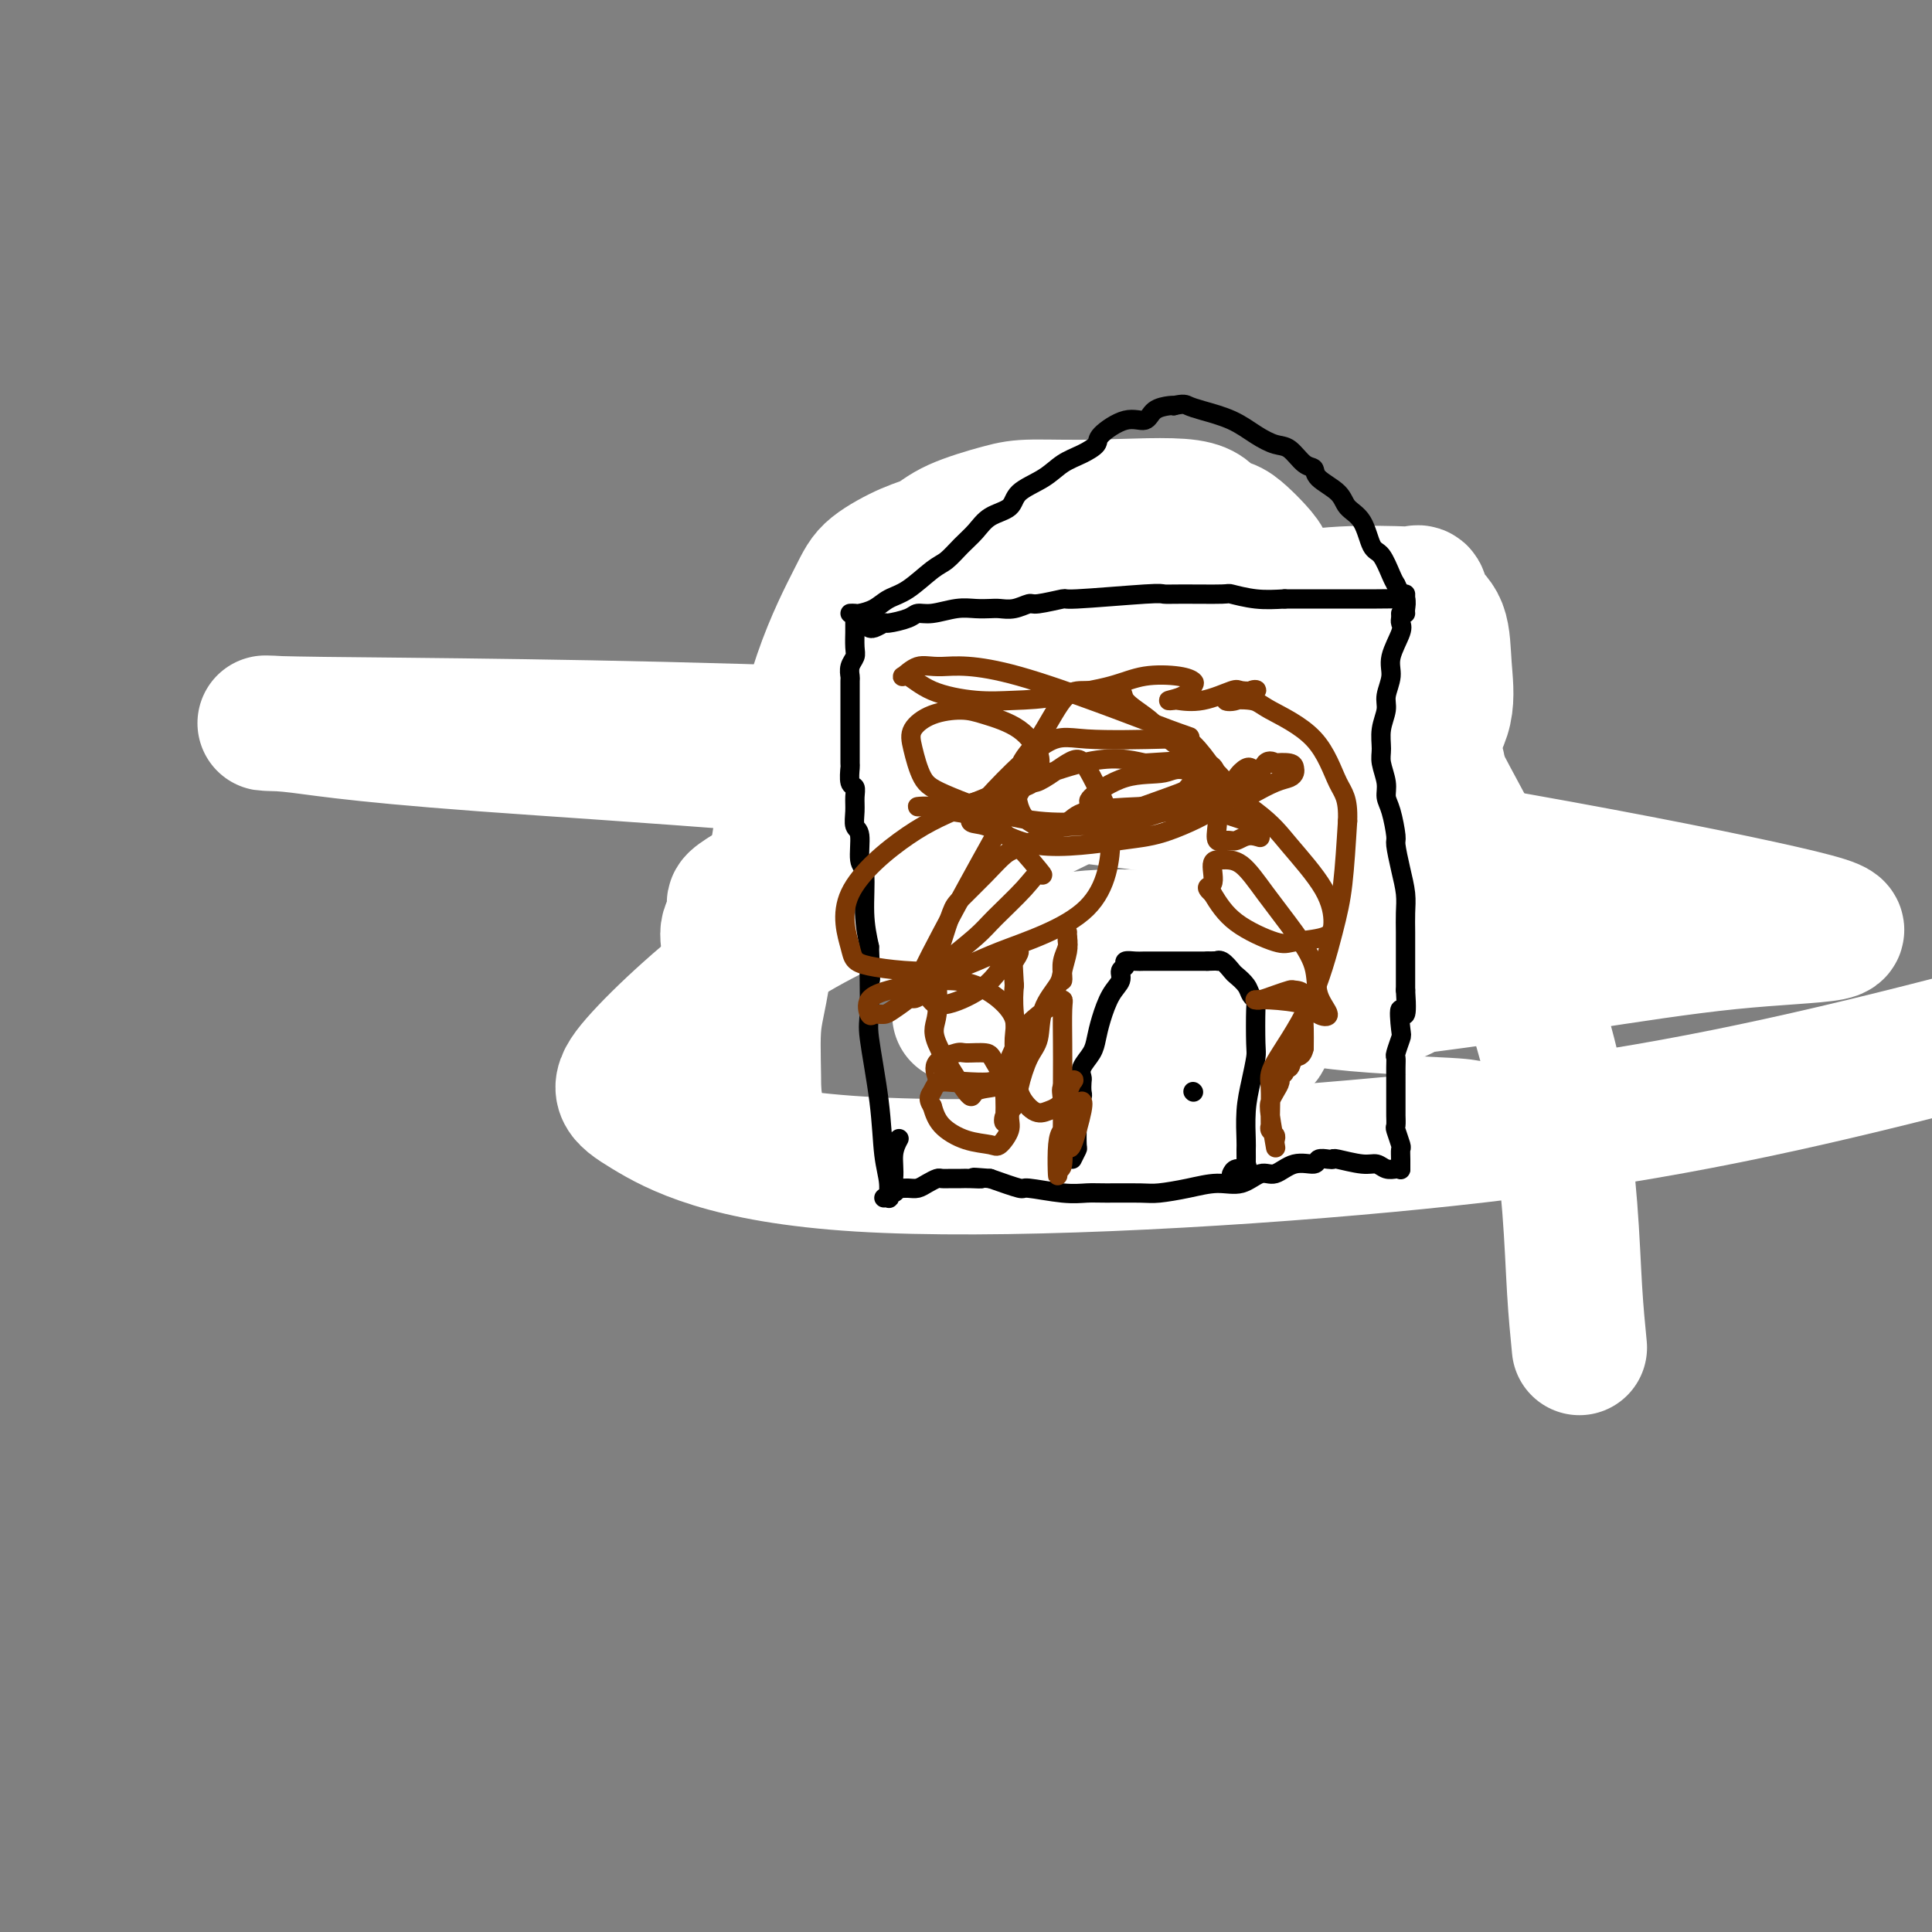<svg viewBox='0 0 400 400' version='1.1' xmlns='http://www.w3.org/2000/svg' xmlns:xlink='http://www.w3.org/1999/xlink'><rect x="0" y="0" width="400" height="400" fill="#808080" stroke="none"/><g fill='none' stroke='#000000' stroke-width='4' stroke-linecap='round' stroke-linejoin='round'><path d='M162,151c0.004,0.692 0.008,1.385 0,2c-0.008,0.615 -0.027,1.154 0,2c0.027,0.846 0.099,2.000 0,3c-0.099,1.000 -0.370,1.848 -1,3c-0.630,1.152 -1.619,2.610 -2,4c-0.381,1.390 -0.155,2.712 0,4c0.155,1.288 0.237,2.541 0,4c-0.237,1.459 -0.795,3.124 -1,4c-0.205,0.876 -0.059,0.965 0,1c0.059,0.035 0.029,0.018 0,0'/><path d='M159,181c0.000,0.319 0.000,0.637 0,1c-0.000,0.363 -0.000,0.769 0,1c0.000,0.231 0.000,0.285 0,1c-0.000,0.715 -0.000,2.089 0,3c0.000,0.911 0.000,1.357 0,2c-0.000,0.643 -0.000,1.481 0,2c0.000,0.519 0.000,0.718 0,1c-0.000,0.282 -0.001,0.645 0,1c0.001,0.355 0.004,0.700 0,1c-0.004,0.300 -0.015,0.556 0,1c0.015,0.444 0.057,1.078 0,2c-0.057,0.922 -0.211,2.133 0,3c0.211,0.867 0.789,1.392 1,2c0.211,0.608 0.057,1.301 0,2c-0.057,0.699 -0.015,1.404 0,2c0.015,0.596 0.004,1.084 0,2c-0.004,0.916 -0.001,2.262 0,3c0.001,0.738 0.001,0.869 0,1'/><path d='M160,212c0.167,5.337 0.083,3.181 0,3c-0.083,-0.181 -0.166,1.613 0,3c0.166,1.387 0.580,2.367 1,4c0.420,1.633 0.847,3.919 1,5c0.153,1.081 0.031,0.955 0,2c-0.031,1.045 0.030,3.259 0,5c-0.030,1.741 -0.152,3.010 0,4c0.152,0.990 0.577,1.702 1,3c0.423,1.298 0.845,3.183 1,4c0.155,0.817 0.042,0.566 0,1c-0.042,0.434 -0.012,1.553 0,2c0.012,0.447 0.006,0.224 0,0'/><path d='M162,153c-0.044,-0.015 -0.088,-0.030 0,0c0.088,0.030 0.307,0.107 1,0c0.693,-0.107 1.858,-0.396 3,-1c1.142,-0.604 2.259,-1.524 3,-2c0.741,-0.476 1.106,-0.509 2,-1c0.894,-0.491 2.317,-1.441 3,-2c0.683,-0.559 0.624,-0.726 1,-1c0.376,-0.274 1.185,-0.656 2,-1c0.815,-0.344 1.636,-0.650 2,-1c0.364,-0.350 0.272,-0.743 1,-1c0.728,-0.257 2.278,-0.378 3,-1c0.722,-0.622 0.618,-1.744 1,-2c0.382,-0.256 1.252,0.356 2,0c0.748,-0.356 1.374,-1.678 2,-3'/><path d='M188,137c4.716,-2.463 3.508,-0.621 4,-1c0.492,-0.379 2.686,-2.979 4,-4c1.314,-1.021 1.749,-0.464 3,-1c1.251,-0.536 3.318,-2.166 5,-3c1.682,-0.834 2.978,-0.871 4,-1c1.022,-0.129 1.769,-0.349 3,-1c1.231,-0.651 2.947,-1.731 4,-2c1.053,-0.269 1.443,0.274 3,0c1.557,-0.274 4.280,-1.365 6,-2c1.720,-0.635 2.438,-0.814 3,-1c0.562,-0.186 0.968,-0.378 2,-1c1.032,-0.622 2.691,-1.672 4,-2c1.309,-0.328 2.268,0.066 3,0c0.732,-0.066 1.235,-0.592 2,-1c0.765,-0.408 1.791,-0.698 3,-1c1.209,-0.302 2.601,-0.617 4,-1c1.399,-0.383 2.805,-0.836 4,-1c1.195,-0.164 2.180,-0.040 4,0c1.820,0.040 4.477,-0.003 6,0c1.523,0.003 1.913,0.052 3,0c1.087,-0.052 2.869,-0.206 4,0c1.131,0.206 1.609,0.773 2,1c0.391,0.227 0.696,0.113 1,0'/><path d='M269,115c3.107,0.570 0.874,1.493 0,2c-0.874,0.507 -0.388,0.596 0,1c0.388,0.404 0.680,1.121 1,2c0.320,0.879 0.670,1.918 1,3c0.330,1.082 0.641,2.206 1,4c0.359,1.794 0.768,4.257 1,6c0.232,1.743 0.288,2.768 1,4c0.712,1.232 2.081,2.673 3,5c0.919,2.327 1.389,5.540 2,7c0.611,1.460 1.364,1.168 2,2c0.636,0.832 1.154,2.788 2,5c0.846,2.212 2.019,4.682 3,6c0.981,1.318 1.771,1.485 3,3c1.229,1.515 2.896,4.376 4,6c1.104,1.624 1.644,2.009 2,3c0.356,0.991 0.529,2.588 1,4c0.471,1.412 1.240,2.640 2,4c0.760,1.360 1.510,2.851 2,4c0.490,1.149 0.720,1.954 1,3c0.280,1.046 0.611,2.332 1,3c0.389,0.668 0.835,0.718 1,1c0.165,0.282 0.047,0.795 0,1c-0.047,0.205 -0.024,0.103 0,0'/><path d='M306,197c-0.882,0.000 -1.763,0.000 -2,0c-0.237,-0.000 0.171,-0.000 0,0c-0.171,0.000 -0.920,0.000 -2,0c-1.080,-0.000 -2.492,-0.001 -4,0c-1.508,0.001 -3.112,0.003 -4,0c-0.888,-0.003 -1.059,-0.011 -3,0c-1.941,0.011 -5.651,0.040 -8,0c-2.349,-0.040 -3.335,-0.148 -6,-1c-2.665,-0.852 -7.008,-2.449 -10,-3c-2.992,-0.551 -4.632,-0.056 -7,0c-2.368,0.056 -5.463,-0.326 -8,-1c-2.537,-0.674 -4.515,-1.641 -6,-2c-1.485,-0.359 -2.476,-0.110 -4,0c-1.524,0.110 -3.582,0.082 -5,0c-1.418,-0.082 -2.196,-0.218 -4,0c-1.804,0.218 -4.635,0.790 -7,1c-2.365,0.210 -4.264,0.057 -6,0c-1.736,-0.057 -3.311,-0.018 -5,0c-1.689,0.018 -3.494,0.016 -5,0c-1.506,-0.016 -2.713,-0.046 -4,0c-1.287,0.046 -2.654,0.166 -5,0c-2.346,-0.166 -5.670,-0.619 -8,-1c-2.330,-0.381 -3.665,-0.691 -5,-1'/><path d='M188,189c-10.850,-0.172 -8.976,-0.103 -9,0c-0.024,0.103 -1.947,0.239 -4,0c-2.053,-0.239 -4.235,-0.852 -6,-1c-1.765,-0.148 -3.114,0.170 -4,0c-0.886,-0.170 -1.310,-0.829 -2,-1c-0.690,-0.171 -1.647,0.146 -2,0c-0.353,-0.146 -0.101,-0.756 0,-1c0.101,-0.244 0.050,-0.122 0,0'/></g>
<g fill='none' stroke='#FFFFFF' stroke-width='4' stroke-linecap='round' stroke-linejoin='round'><path d='M327,228c1.251,-0.355 2.502,-0.711 3,-1c0.498,-0.289 0.243,-0.512 1,-1c0.757,-0.488 2.527,-1.242 -2,-2c-4.527,-0.758 -15.350,-1.522 -20,-2c-4.650,-0.478 -3.127,-0.671 -9,-1c-5.873,-0.329 -19.142,-0.794 -27,-2c-7.858,-1.206 -10.304,-3.153 -12,-4c-1.696,-0.847 -2.641,-0.595 0,-2c2.641,-1.405 8.868,-4.469 14,-7c5.132,-2.531 9.167,-4.529 16,-6c6.833,-1.471 16.462,-2.414 22,-3c5.538,-0.586 6.983,-0.816 8,-1c1.017,-0.184 1.606,-0.322 -1,0c-2.606,0.322 -8.408,1.105 -13,2c-4.592,0.895 -7.975,1.902 -12,3c-4.025,1.098 -8.691,2.287 -11,3c-2.309,0.713 -2.262,0.951 -2,1c0.262,0.049 0.737,-0.092 2,0c1.263,0.092 3.314,0.416 5,0c1.686,-0.416 3.007,-1.573 4,-2c0.993,-0.427 1.658,-0.125 2,0c0.342,0.125 0.361,0.072 0,0c-0.361,-0.072 -1.103,-0.163 -1,0c0.103,0.163 1.052,0.582 2,1'/><path d='M296,204c2.692,0.004 3.422,0.013 4,0c0.578,-0.013 1.003,-0.048 1,0c-0.003,0.048 -0.434,0.178 -1,0c-0.566,-0.178 -1.268,-0.665 -3,-1c-1.732,-0.335 -4.496,-0.518 -6,-1c-1.504,-0.482 -1.750,-1.264 -2,-2c-0.250,-0.736 -0.504,-1.427 0,-2c0.504,-0.573 1.766,-1.029 4,-2c2.234,-0.971 5.440,-2.456 7,-3c1.560,-0.544 1.473,-0.145 2,0c0.527,0.145 1.667,0.036 2,0c0.333,-0.036 -0.141,0.001 0,0c0.141,-0.001 0.897,-0.040 1,0c0.103,0.040 -0.446,0.159 -1,0c-0.554,-0.159 -1.113,-0.596 -2,0c-0.887,0.596 -2.103,2.226 -3,3c-0.897,0.774 -1.475,0.694 -2,1c-0.525,0.306 -0.996,1.000 -1,2c-0.004,1.000 0.461,2.308 1,3c0.539,0.692 1.154,0.769 2,1c0.846,0.231 1.923,0.615 3,1'/><path d='M302,204c0.693,0.817 -0.575,0.360 -1,0c-0.425,-0.360 -0.008,-0.622 0,-1c0.008,-0.378 -0.394,-0.871 0,-1c0.394,-0.129 1.583,0.106 2,0c0.417,-0.106 0.062,-0.553 0,-1c-0.062,-0.447 0.169,-0.893 0,-1c-0.169,-0.107 -0.740,0.125 -1,0c-0.260,-0.125 -0.210,-0.608 0,-1c0.210,-0.392 0.581,-0.695 1,-1c0.419,-0.305 0.886,-0.613 1,-1c0.114,-0.387 -0.123,-0.855 0,-1c0.123,-0.145 0.608,0.031 1,0c0.392,-0.031 0.690,-0.270 1,0c0.310,0.270 0.632,1.048 1,1c0.368,-0.048 0.782,-0.922 1,0c0.218,0.922 0.241,3.639 0,5c-0.241,1.361 -0.745,1.365 0,4c0.745,2.635 2.739,7.902 4,13c1.261,5.098 1.789,10.028 2,12c0.211,1.972 0.106,0.986 0,0'/></g>
<g fill='none' stroke='#FFFFFF' stroke-width='28' stroke-linecap='round' stroke-linejoin='round'><path d='M327,279c-0.359,-3.645 -0.717,-7.289 -1,-12c-0.283,-4.711 -0.490,-10.487 -1,-17c-0.510,-6.513 -1.324,-13.761 -2,-19c-0.676,-5.239 -1.215,-8.467 -3,-15c-1.785,-6.533 -4.816,-16.369 -7,-23c-2.184,-6.631 -3.520,-10.055 -6,-15c-2.480,-4.945 -6.102,-11.409 -9,-17c-2.898,-5.591 -5.072,-10.308 -7,-13c-1.928,-2.692 -3.611,-3.359 -6,-4c-2.389,-0.641 -5.483,-1.257 -8,-2c-2.517,-0.743 -4.455,-1.613 -9,0c-4.545,1.613 -11.695,5.707 -26,13c-14.305,7.293 -35.765,17.783 -51,25c-15.235,7.217 -24.243,11.160 -34,18c-9.757,6.840 -20.261,16.576 -25,22c-4.739,5.424 -3.712,6.536 2,10c5.712,3.464 16.108,9.279 44,11c27.892,1.721 73.279,-0.652 109,-4c35.721,-3.348 61.778,-7.671 93,-15c31.222,-7.329 67.611,-17.665 104,-28'/><path d='M286,158c10.097,0.624 20.195,1.248 0,0c-20.195,-1.248 -70.682,-4.368 -116,-6c-45.318,-1.632 -85.468,-1.777 -103,-2c-17.532,-0.223 -12.447,-0.524 -7,0c5.447,0.524 11.257,1.872 40,4c28.743,2.128 80.419,5.037 135,12c54.581,6.963 112.065,17.981 134,23c21.935,5.019 8.319,4.039 -11,6c-19.319,1.961 -44.341,6.863 -72,10c-27.659,3.137 -57.955,4.510 -73,5c-15.045,0.490 -14.840,0.099 -14,0c0.840,-0.099 2.316,0.094 6,0c3.684,-0.094 9.577,-0.476 20,0c10.423,0.476 25.376,1.811 32,3c6.624,1.189 4.918,2.231 3,3c-1.918,0.769 -4.048,1.263 -12,3c-7.952,1.737 -21.724,4.715 -28,6c-6.276,1.285 -5.055,0.875 -5,1c0.055,0.125 -1.057,0.785 3,-1c4.057,-1.785 13.283,-6.015 19,-9c5.717,-2.985 7.924,-4.725 11,-7c3.076,-2.275 7.020,-5.084 9,-8c1.980,-2.916 1.995,-5.939 2,-8c0.005,-2.061 0.002,-3.160 0,-4c-0.002,-0.840 -0.001,-1.420 0,-2'/><path d='M259,187c-0.336,-2.213 -2.176,-0.747 -3,0c-0.824,0.747 -0.633,0.774 -1,2c-0.367,1.226 -1.294,3.650 -2,5c-0.706,1.350 -1.191,1.627 -2,2c-0.809,0.373 -1.941,0.844 -3,1c-1.059,0.156 -2.047,-0.001 -2,0c0.047,0.001 1.127,0.161 3,1c1.873,0.839 4.539,2.358 11,4c6.461,1.642 16.718,3.407 21,4c4.282,0.593 2.591,0.013 3,0c0.409,-0.013 2.919,0.542 5,0c2.081,-0.542 3.733,-2.181 1,-4c-2.733,-1.819 -9.850,-3.818 -15,-5c-5.150,-1.182 -8.332,-1.546 -16,-2c-7.668,-0.454 -19.823,-0.998 -27,-1c-7.177,-0.002 -9.378,0.536 -12,1c-2.622,0.464 -5.666,0.853 -7,1c-1.334,0.147 -0.958,0.054 -1,0c-0.042,-0.054 -0.502,-0.067 -1,0c-0.498,0.067 -1.034,0.214 -2,0c-0.966,-0.214 -2.361,-0.789 -3,-1c-0.639,-0.211 -0.522,-0.056 -1,0c-0.478,0.056 -1.552,0.015 -2,0c-0.448,-0.015 -0.271,-0.004 -1,0c-0.729,0.004 -2.365,0.002 -4,0'/><path d='M198,195c-10.037,-0.021 -4.629,-0.075 -4,-1c0.629,-0.925 -3.522,-2.723 -7,-4c-3.478,-1.277 -6.284,-2.034 -8,-3c-1.716,-0.966 -2.344,-2.142 -3,-3c-0.656,-0.858 -1.341,-1.400 -2,-2c-0.659,-0.600 -1.290,-1.259 -2,-2c-0.710,-0.741 -1.497,-1.563 -2,-2c-0.503,-0.437 -0.723,-0.488 -1,-1c-0.277,-0.512 -0.611,-1.486 -1,-2c-0.389,-0.514 -0.834,-0.570 -1,0c-0.166,0.570 -0.055,1.766 -3,4c-2.945,2.234 -8.946,5.507 -11,7c-2.054,1.493 -0.160,1.206 0,2c0.160,0.794 -1.415,2.670 -2,4c-0.585,1.330 -0.179,2.115 0,5c0.179,2.885 0.132,7.869 0,11c-0.132,3.131 -0.350,4.410 0,7c0.350,2.590 1.268,6.492 2,10c0.732,3.508 1.279,6.621 2,8c0.721,1.379 1.617,1.025 2,1c0.383,-0.025 0.252,0.279 0,-1c-0.252,-1.279 -0.626,-4.139 -1,-7'/><path d='M156,226c0.074,-3.645 -0.241,-9.258 0,-13c0.241,-3.742 1.037,-5.613 2,-12c0.963,-6.387 2.092,-17.288 3,-24c0.908,-6.712 1.596,-9.234 3,-15c1.404,-5.766 3.523,-14.776 6,-22c2.477,-7.224 5.312,-12.662 7,-16c1.688,-3.338 2.229,-4.575 4,-6c1.771,-1.425 4.771,-3.037 7,-4c2.229,-0.963 3.687,-1.276 5,-2c1.313,-0.724 2.481,-1.857 5,-3c2.519,-1.143 6.389,-2.296 9,-3c2.611,-0.704 3.962,-0.961 7,-1c3.038,-0.039 7.761,0.138 14,0c6.239,-0.138 13.992,-0.592 18,0c4.008,0.592 4.270,2.232 5,3c0.730,0.768 1.929,0.666 3,1c1.071,0.334 2.013,1.104 3,2c0.987,0.896 2.017,1.917 3,3c0.983,1.083 1.919,2.227 2,3c0.081,0.773 -0.694,1.174 -2,2c-1.306,0.826 -3.144,2.077 -7,3c-3.856,0.923 -9.730,1.518 -14,2c-4.270,0.482 -6.934,0.852 -11,1c-4.066,0.148 -9.533,0.074 -15,0'/><path d='M213,125c-8.514,0.675 -9.798,0.862 -11,1c-1.202,0.138 -2.322,0.227 -3,1c-0.678,0.773 -0.913,2.230 -1,3c-0.087,0.770 -0.026,0.852 -1,1c-0.974,0.148 -2.985,0.362 -5,1c-2.015,0.638 -4.035,1.699 -6,2c-1.965,0.301 -3.875,-0.160 -5,0c-1.125,0.160 -1.466,0.940 -2,2c-0.534,1.060 -1.260,2.400 -1,3c0.260,0.600 1.505,0.461 2,1c0.495,0.539 0.239,1.754 1,2c0.761,0.246 2.540,-0.479 3,0c0.460,0.479 -0.398,2.163 9,0c9.398,-2.163 29.052,-8.173 38,-11c8.948,-2.827 7.192,-2.470 11,-3c3.808,-0.530 13.182,-1.948 20,-3c6.818,-1.052 11.082,-1.737 16,-2c4.918,-0.263 10.491,-0.104 13,0c2.509,0.104 1.953,0.152 2,0c0.047,-0.152 0.695,-0.504 1,0c0.305,0.504 0.267,1.864 1,3c0.733,1.136 2.238,2.047 3,4c0.762,1.953 0.782,4.949 1,8c0.218,3.051 0.634,6.157 0,9c-0.634,2.843 -2.317,5.421 -4,8'/><path d='M295,155c-1.601,5.041 -3.604,9.145 -5,12c-1.396,2.855 -2.183,4.461 -3,9c-0.817,4.539 -1.662,12.011 -2,15c-0.338,2.989 -0.169,1.494 0,0'/></g>
<g fill='none' stroke='#000000' stroke-width='4' stroke-linecap='round' stroke-linejoin='round'><path d='M177,128c0.001,0.175 0.001,0.351 0,1c-0.001,0.649 -0.004,1.773 0,2c0.004,0.227 0.015,-0.443 0,0c-0.015,0.443 -0.057,2.000 0,3c0.057,1.000 0.211,1.442 0,2c-0.211,0.558 -0.789,1.232 -1,2c-0.211,0.768 -0.057,1.630 0,2c0.057,0.370 0.015,0.249 0,1c-0.015,0.751 -0.004,2.373 0,3c0.004,0.627 0.001,0.260 0,1c-0.001,0.740 0.000,2.588 0,4c-0.000,1.412 -0.001,2.389 0,3c0.001,0.611 0.004,0.856 0,2c-0.004,1.144 -0.015,3.187 0,4c0.015,0.813 0.057,0.394 0,1c-0.057,0.606 -0.212,2.236 0,3c0.212,0.764 0.793,0.663 1,1c0.207,0.337 0.040,1.113 0,2c-0.040,0.887 0.046,1.885 0,3c-0.046,1.115 -0.223,2.348 0,3c0.223,0.652 0.847,0.725 1,2c0.153,1.275 -0.165,3.754 0,5c0.165,1.246 0.814,1.258 1,3c0.186,1.742 -0.090,5.212 0,8c0.090,2.788 0.545,4.894 1,7'/><path d='M180,196c0.456,11.219 0.097,5.266 0,5c-0.097,-0.266 0.069,5.155 0,8c-0.069,2.845 -0.373,3.112 0,6c0.373,2.888 1.425,8.395 2,13c0.575,4.605 0.675,8.308 1,11c0.325,2.692 0.875,4.374 1,6c0.125,1.626 -0.177,3.195 0,3c0.177,-0.195 0.831,-2.155 1,-4c0.169,-1.845 -0.147,-3.574 0,-5c0.147,-1.426 0.756,-2.550 1,-3c0.244,-0.450 0.122,-0.225 0,0'/><path d='M180,130c-0.053,-0.032 -0.106,-0.064 0,0c0.106,0.064 0.370,0.223 1,0c0.630,-0.223 1.626,-0.829 2,-1c0.374,-0.171 0.126,0.094 1,0c0.874,-0.094 2.870,-0.547 4,-1c1.130,-0.453 1.395,-0.906 2,-1c0.605,-0.094 1.551,0.171 3,0c1.449,-0.171 3.402,-0.777 5,-1c1.598,-0.223 2.842,-0.064 4,0c1.158,0.064 2.232,0.032 3,0c0.768,-0.032 1.230,-0.065 2,0c0.770,0.065 1.847,0.229 3,0c1.153,-0.229 2.383,-0.850 3,-1c0.617,-0.150 0.622,0.170 2,0c1.378,-0.170 4.128,-0.830 5,-1c0.872,-0.170 -0.133,0.151 3,0c3.133,-0.151 10.405,-0.773 14,-1c3.595,-0.227 3.513,-0.057 4,0c0.487,0.057 1.542,0.001 4,0c2.458,-0.001 6.319,0.051 8,0c1.681,-0.051 1.183,-0.206 2,0c0.817,0.206 2.948,0.773 5,1c2.052,0.227 4.026,0.113 6,0'/><path d='M266,124c7.476,-0.000 3.166,-0.000 3,0c-0.166,0.000 3.812,0.001 6,0c2.188,-0.001 2.586,-0.004 4,0c1.414,0.004 3.843,0.015 6,0c2.157,-0.015 4.042,-0.056 5,0c0.958,0.056 0.989,0.207 1,0c0.011,-0.207 0.003,-0.774 0,-1c-0.003,-0.226 -0.002,-0.113 0,0'/><path d='M290,127c0.017,0.336 0.034,0.672 0,1c-0.034,0.328 -0.118,0.647 0,1c0.118,0.353 0.439,0.740 0,2c-0.439,1.260 -1.638,3.393 -2,5c-0.362,1.607 0.114,2.689 0,4c-0.114,1.311 -0.816,2.853 -1,4c-0.184,1.147 0.151,1.899 0,3c-0.151,1.101 -0.787,2.549 -1,4c-0.213,1.451 -0.002,2.903 0,4c0.002,1.097 -0.206,1.839 0,3c0.206,1.161 0.825,2.742 1,4c0.175,1.258 -0.094,2.194 0,3c0.094,0.806 0.551,1.482 1,3c0.449,1.518 0.891,3.879 1,5c0.109,1.121 -0.114,1.002 0,2c0.114,0.998 0.567,3.113 1,5c0.433,1.887 0.848,3.547 1,5c0.152,1.453 0.041,2.699 0,4c-0.041,1.301 -0.011,2.658 0,4c0.011,1.342 0.003,2.669 0,4c-0.003,1.331 -0.001,2.666 0,4c0.001,1.334 0.000,2.667 0,4'/><path d='M291,205c0.551,7.954 -0.570,4.340 -1,4c-0.430,-0.340 -0.168,2.593 0,4c0.168,1.407 0.241,1.289 0,2c-0.241,0.711 -0.797,2.252 -1,3c-0.203,0.748 -0.054,0.701 0,1c0.054,0.299 0.015,0.942 0,2c-0.015,1.058 -0.004,2.530 0,3c0.004,0.470 0.001,-0.063 0,0c-0.001,0.063 -0.001,0.722 0,2c0.001,1.278 0.004,3.176 0,4c-0.004,0.824 -0.015,0.573 0,1c0.015,0.427 0.057,1.531 0,2c-0.057,0.469 -0.211,0.301 0,1c0.211,0.699 0.789,2.265 1,3c0.211,0.735 0.057,0.640 0,1c-0.057,0.360 -0.015,1.174 0,2c0.015,0.826 0.004,1.665 0,2c-0.004,0.335 -0.002,0.168 0,0'/><path d='M290,242c-0.243,-0.033 -0.486,-0.065 -1,0c-0.514,0.065 -1.300,0.228 -2,0c-0.700,-0.228 -1.314,-0.845 -2,-1c-0.686,-0.155 -1.445,0.154 -3,0c-1.555,-0.154 -3.906,-0.769 -5,-1c-1.094,-0.231 -0.932,-0.078 -1,0c-0.068,0.078 -0.367,0.082 -1,0c-0.633,-0.082 -1.600,-0.248 -2,0c-0.400,0.248 -0.234,0.911 -1,1c-0.766,0.089 -2.464,-0.397 -4,0c-1.536,0.397 -2.908,1.678 -4,2c-1.092,0.322 -1.903,-0.316 -3,0c-1.097,0.316 -2.481,1.587 -4,2c-1.519,0.413 -3.173,-0.033 -5,0c-1.827,0.033 -3.829,0.544 -6,1c-2.171,0.456 -4.513,0.855 -6,1c-1.487,0.145 -2.119,0.035 -4,0c-1.881,-0.035 -5.011,0.006 -7,0c-1.989,-0.006 -2.837,-0.060 -4,0c-1.163,0.060 -2.642,0.232 -5,0c-2.358,-0.232 -5.596,-0.870 -7,-1c-1.404,-0.130 -0.972,0.249 -2,0c-1.028,-0.249 -3.514,-1.124 -6,-2'/><path d='M205,244c-5.772,-0.464 -2.702,-0.124 -2,0c0.702,0.124 -0.963,0.033 -2,0c-1.037,-0.033 -1.447,-0.006 -2,0c-0.553,0.006 -1.251,-0.009 -2,0c-0.749,0.009 -1.551,0.041 -2,0c-0.449,-0.041 -0.545,-0.154 -1,0c-0.455,0.154 -1.270,0.576 -2,1c-0.730,0.424 -1.375,0.850 -2,1c-0.625,0.150 -1.229,0.025 -2,0c-0.771,-0.025 -1.709,0.050 -2,0c-0.291,-0.050 0.067,-0.224 0,0c-0.067,0.224 -0.557,0.844 -1,1c-0.443,0.156 -0.837,-0.154 -1,0c-0.163,0.154 -0.095,0.773 0,1c0.095,0.227 0.218,0.061 0,0c-0.218,-0.061 -0.777,-0.017 -1,0c-0.223,0.017 -0.112,0.009 0,0'/><path d='M176,127c0.382,-0.016 0.764,-0.033 1,0c0.236,0.033 0.325,0.114 1,0c0.675,-0.114 1.937,-0.424 3,-1c1.063,-0.576 1.926,-1.417 3,-2c1.074,-0.583 2.360,-0.907 4,-2c1.640,-1.093 3.634,-2.954 5,-4c1.366,-1.046 2.103,-1.276 3,-2c0.897,-0.724 1.953,-1.940 3,-3c1.047,-1.060 2.086,-1.963 3,-3c0.914,-1.037 1.703,-2.207 3,-3c1.297,-0.793 3.102,-1.209 4,-2c0.898,-0.791 0.889,-1.955 2,-3c1.111,-1.045 3.341,-1.969 5,-3c1.659,-1.031 2.747,-2.169 4,-3c1.253,-0.831 2.671,-1.356 4,-2c1.329,-0.644 2.567,-1.409 3,-2c0.433,-0.591 0.060,-1.010 1,-2c0.940,-0.990 3.194,-2.553 5,-3c1.806,-0.447 3.165,0.220 4,0c0.835,-0.220 1.148,-1.329 2,-2c0.852,-0.671 2.243,-0.906 3,-1c0.757,-0.094 0.878,-0.047 1,0'/><path d='M243,84c2.124,-0.503 2.435,-0.261 3,0c0.565,0.261 1.386,0.540 3,1c1.614,0.460 4.021,1.101 6,2c1.979,0.899 3.529,2.058 5,3c1.471,0.942 2.864,1.669 4,2c1.136,0.331 2.017,0.265 3,1c0.983,0.735 2.068,2.269 3,3c0.932,0.731 1.709,0.658 2,1c0.291,0.342 0.094,1.101 1,2c0.906,0.899 2.914,1.940 4,3c1.086,1.060 1.250,2.140 2,3c0.750,0.860 2.085,1.501 3,3c0.915,1.499 1.410,3.855 2,5c0.590,1.145 1.274,1.077 2,2c0.726,0.923 1.493,2.835 2,4c0.507,1.165 0.753,1.582 1,2'/><path d='M289,121c1.249,2.432 0.870,2.011 1,2c0.130,-0.011 0.767,0.389 1,1c0.233,0.611 0.063,1.432 0,2c-0.063,0.568 -0.017,0.884 0,1c0.017,0.116 0.005,0.033 0,0c-0.005,-0.033 -0.002,-0.017 0,0'/><path d='M222,240c0.422,-0.833 0.844,-1.666 1,-2c0.156,-0.334 0.046,-0.170 0,-1c-0.046,-0.830 -0.026,-2.655 0,-4c0.026,-1.345 0.059,-2.210 0,-3c-0.059,-0.790 -0.212,-1.507 0,-2c0.212,-0.493 0.787,-0.764 1,-1c0.213,-0.236 0.064,-0.436 0,-1c-0.064,-0.564 -0.042,-1.490 0,-2c0.042,-0.510 0.105,-0.602 0,-1c-0.105,-0.398 -0.376,-1.100 0,-2c0.376,-0.900 1.401,-1.998 2,-3c0.599,-1.002 0.772,-1.907 1,-3c0.228,-1.093 0.510,-2.372 1,-4c0.490,-1.628 1.187,-3.603 2,-5c0.813,-1.397 1.741,-2.217 2,-3c0.259,-0.783 -0.150,-1.530 0,-2c0.150,-0.470 0.860,-0.662 1,-1c0.140,-0.338 -0.291,-0.823 0,-1c0.291,-0.177 1.302,-0.048 2,0c0.698,0.048 1.082,0.013 2,0c0.918,-0.013 2.370,-0.003 3,0c0.630,0.003 0.437,0.001 1,0c0.563,-0.001 1.882,-0.000 3,0c1.118,0.000 2.034,0.000 3,0c0.966,-0.000 1.983,-0.000 3,0'/><path d='M250,199c3.052,-0.125 2.184,0.063 2,0c-0.184,-0.063 0.318,-0.378 1,0c0.682,0.378 1.546,1.450 2,2c0.454,0.550 0.500,0.579 1,1c0.500,0.421 1.454,1.233 2,2c0.546,0.767 0.683,1.487 1,2c0.317,0.513 0.814,0.817 1,1c0.186,0.183 0.060,0.244 0,2c-0.060,1.756 -0.055,5.206 0,7c0.055,1.794 0.158,1.931 0,3c-0.158,1.069 -0.578,3.068 -1,5c-0.422,1.932 -0.846,3.795 -1,6c-0.154,2.205 -0.040,4.753 0,6c0.040,1.247 0.004,1.195 0,2c-0.004,0.805 0.023,2.468 0,3c-0.023,0.532 -0.097,-0.067 0,0c0.097,0.067 0.366,0.802 0,1c-0.366,0.198 -1.368,-0.139 -2,0c-0.632,0.139 -0.895,0.754 -1,1c-0.105,0.246 -0.053,0.123 0,0'/><path d='M247,226c0.000,0.000 0.100,0.100 0.1,0.1'/></g>
<g fill='none' stroke='#7C3805' stroke-width='4' stroke-linecap='round' stroke-linejoin='round'><path d='M220,203c0.030,-0.160 0.061,-0.320 0,-1c-0.061,-0.680 -0.212,-1.881 0,-3c0.212,-1.119 0.789,-2.156 1,-3c0.211,-0.844 0.057,-1.497 0,-2c-0.057,-0.503 -0.016,-0.858 0,-1c0.016,-0.142 0.008,-0.071 0,0'/><path d='M221,194c-0.028,0.301 -0.057,0.602 0,1c0.057,0.398 0.199,0.893 0,2c-0.199,1.107 -0.738,2.825 -1,4c-0.262,1.175 -0.245,1.808 -1,3c-0.755,1.192 -2.281,2.942 -3,5c-0.719,2.058 -0.631,4.423 -1,6c-0.369,1.577 -1.195,2.365 -2,4c-0.805,1.635 -1.588,4.117 -2,6c-0.412,1.883 -0.453,3.169 -1,4c-0.547,0.831 -1.602,1.209 -2,2c-0.398,0.791 -0.141,1.997 0,1c0.141,-0.997 0.166,-4.197 0,-6c-0.166,-1.803 -0.524,-2.211 0,-4c0.524,-1.789 1.930,-4.961 3,-7c1.070,-2.039 1.803,-2.945 3,-4c1.197,-1.055 2.857,-2.259 4,-3c1.143,-0.741 1.770,-1.019 2,-1c0.230,0.019 0.062,0.334 0,2c-0.062,1.666 -0.019,4.681 0,7c0.019,2.319 0.016,3.941 0,7c-0.016,3.059 -0.043,7.554 0,11c0.043,3.446 0.155,5.842 0,7c-0.155,1.158 -0.578,1.079 -1,1'/><path d='M219,242c0.061,4.309 -0.285,-1.917 0,-5c0.285,-3.083 1.203,-3.022 2,-4c0.797,-0.978 1.475,-2.996 2,-4c0.525,-1.004 0.898,-0.995 1,-1c0.102,-0.005 -0.067,-0.024 0,0c0.067,0.024 0.372,0.091 0,2c-0.372,1.909 -1.420,5.658 -2,7c-0.580,1.342 -0.693,0.276 -1,0c-0.307,-0.276 -0.807,0.239 -1,0c-0.193,-0.239 -0.079,-1.230 0,-3c0.079,-1.770 0.121,-4.317 0,-6c-0.121,-1.683 -0.406,-2.500 0,-3c0.406,-0.500 1.502,-0.681 2,-1c0.498,-0.319 0.399,-0.776 0,0c-0.399,0.776 -1.097,2.786 -2,4c-0.903,1.214 -2.011,1.631 -3,2c-0.989,0.369 -1.859,0.690 -3,0c-1.141,-0.690 -2.553,-2.391 -3,-4c-0.447,-1.609 0.072,-3.125 0,-6c-0.072,-2.875 -0.735,-7.107 -1,-10c-0.265,-2.893 -0.133,-4.446 0,-6'/><path d='M210,204c-0.239,-4.412 -0.335,-4.442 0,-5c0.335,-0.558 1.102,-1.645 1,-2c-0.102,-0.355 -1.074,0.023 -2,1c-0.926,0.977 -1.808,2.554 -3,4c-1.192,1.446 -2.695,2.759 -5,4c-2.305,1.241 -5.412,2.408 -7,2c-1.588,-0.408 -1.656,-2.390 -3,-2c-1.344,0.390 -3.964,3.152 0,-5c3.964,-8.152 14.512,-27.220 19,-35c4.488,-7.780 2.916,-4.274 4,-4c1.084,0.274 4.823,-2.684 7,-4c2.177,-1.316 2.790,-0.989 4,1c1.210,1.989 3.016,5.641 4,8c0.984,2.359 1.146,3.425 1,7c-0.146,3.575 -0.601,9.659 -5,14c-4.399,4.341 -12.744,6.940 -18,9c-5.256,2.060 -7.425,3.581 -12,4c-4.575,0.419 -11.558,-0.263 -15,-1c-3.442,-0.737 -3.345,-1.530 -4,-4c-0.655,-2.470 -2.062,-6.618 0,-11c2.062,-4.382 7.594,-8.999 12,-12c4.406,-3.001 7.686,-4.385 14,-7c6.314,-2.615 15.661,-6.461 22,-8c6.339,-1.539 9.669,-0.769 13,0'/><path d='M237,158c4.871,-0.259 10.547,-0.905 13,0c2.453,0.905 1.682,3.361 2,5c0.318,1.639 1.724,2.462 0,4c-1.724,1.538 -6.579,3.790 -10,5c-3.421,1.210 -5.410,1.377 -10,2c-4.590,0.623 -11.782,1.701 -17,1c-5.218,-0.701 -8.461,-3.183 -11,-4c-2.539,-0.817 -4.375,0.029 -2,-3c2.375,-3.029 8.962,-9.934 13,-13c4.038,-3.066 5.528,-2.294 10,-2c4.472,0.294 11.927,0.110 16,0c4.073,-0.110 4.766,-0.145 6,1c1.234,1.145 3.009,3.472 4,5c0.991,1.528 1.197,2.258 -1,4c-2.197,1.742 -6.798,4.497 -12,6c-5.202,1.503 -11.005,1.754 -15,2c-3.995,0.246 -6.183,0.486 -8,0c-1.817,-0.486 -3.264,-1.700 -4,-4c-0.736,-2.300 -0.763,-5.688 0,-8c0.763,-2.312 2.315,-3.548 4,-6c1.685,-2.452 3.503,-6.121 5,-8c1.497,-1.879 2.672,-1.967 4,-2c1.328,-0.033 2.808,-0.009 4,0c1.192,0.009 2.096,0.005 3,0'/><path d='M231,143c1.902,-0.044 1.157,0.847 2,2c0.843,1.153 3.272,2.569 5,4c1.728,1.431 2.753,2.877 4,4c1.247,1.123 2.715,1.921 4,3c1.285,1.079 2.386,2.438 3,3c0.614,0.562 0.741,0.328 0,1c-0.741,0.672 -2.349,2.249 -3,3c-0.651,0.751 -0.345,0.674 -4,2c-3.655,1.326 -11.272,4.054 -14,5c-2.728,0.946 -0.568,0.109 0,0c0.568,-0.109 -0.455,0.508 -1,0c-0.545,-0.508 -0.612,-2.143 -1,-3c-0.388,-0.857 -1.097,-0.937 0,-2c1.097,-1.063 4.001,-3.111 7,-4c2.999,-0.889 6.092,-0.621 8,-1c1.908,-0.379 2.631,-1.406 6,0c3.369,1.406 9.384,5.245 13,8c3.616,2.755 4.833,4.426 7,7c2.167,2.574 5.284,6.051 7,9c1.716,2.949 2.031,5.368 2,7c-0.031,1.632 -0.409,2.476 -2,3c-1.591,0.524 -4.396,0.728 -6,1c-1.604,0.272 -2.009,0.612 -4,0c-1.991,-0.612 -5.569,-2.175 -8,-4c-2.431,-1.825 -3.716,-3.913 -5,-6'/><path d='M251,185c-1.992,-1.773 -0.471,-1.205 0,-2c0.471,-0.795 -0.108,-2.953 0,-4c0.108,-1.047 0.901,-0.985 2,-1c1.099,-0.015 2.502,-0.108 4,1c1.498,1.108 3.090,3.418 5,6c1.910,2.582 4.138,5.436 6,8c1.862,2.564 3.359,4.838 4,7c0.641,2.162 0.425,4.211 1,6c0.575,1.789 1.940,3.316 2,4c0.060,0.684 -1.186,0.523 -2,0c-0.814,-0.523 -1.197,-1.407 -3,-2c-1.803,-0.593 -5.025,-0.894 -7,-1c-1.975,-0.106 -2.704,-0.018 -3,0c-0.296,0.018 -0.158,-0.034 0,0c0.158,0.034 0.337,0.153 1,0c0.663,-0.153 1.810,-0.578 3,-1c1.190,-0.422 2.424,-0.841 3,-1c0.576,-0.159 0.494,-0.059 1,0c0.506,0.059 1.600,0.078 2,1c0.400,0.922 0.108,2.748 0,4c-0.108,1.252 -0.031,1.929 0,3c0.031,1.071 0.015,2.535 0,4'/><path d='M270,217c-0.410,2.030 -1.434,1.605 -2,2c-0.566,0.395 -0.673,1.611 -1,2c-0.327,0.389 -0.875,-0.047 -1,0c-0.125,0.047 0.173,0.579 0,1c-0.173,0.421 -0.818,0.731 -1,1c-0.182,0.269 0.099,0.497 0,1c-0.099,0.503 -0.576,1.281 -1,2c-0.424,0.719 -0.793,1.381 -1,2c-0.207,0.619 -0.251,1.196 0,3c0.251,1.804 0.795,4.834 1,6c0.205,1.166 0.069,0.467 0,0c-0.069,-0.467 -0.071,-0.702 0,-1c0.071,-0.298 0.216,-0.660 0,-1c-0.216,-0.340 -0.792,-0.658 -1,-1c-0.208,-0.342 -0.048,-0.708 0,-1c0.048,-0.292 -0.016,-0.508 0,-2c0.016,-1.492 0.112,-4.258 0,-6c-0.112,-1.742 -0.433,-2.458 1,-5c1.433,-2.542 4.621,-6.908 7,-12c2.379,-5.092 3.948,-10.909 5,-15c1.052,-4.091 1.586,-6.454 2,-10c0.414,-3.546 0.707,-8.273 1,-13'/><path d='M279,170c0.179,-4.913 -0.872,-5.695 -2,-8c-1.128,-2.305 -2.332,-6.132 -5,-9c-2.668,-2.868 -6.800,-4.776 -9,-6c-2.200,-1.224 -2.467,-1.764 -4,-2c-1.533,-0.236 -4.330,-0.168 -5,0c-0.670,0.168 0.788,0.435 2,0c1.212,-0.435 2.177,-1.573 3,-2c0.823,-0.427 1.502,-0.142 1,0c-0.502,0.142 -2.185,0.143 -3,0c-0.815,-0.143 -0.760,-0.430 -2,0c-1.240,0.430 -3.773,1.577 -6,2c-2.227,0.423 -4.149,0.121 -5,0c-0.851,-0.121 -0.633,-0.060 -1,0c-0.367,0.060 -1.319,0.118 -1,0c0.319,-0.118 1.910,-0.411 3,-1c1.090,-0.589 1.678,-1.472 2,-2c0.322,-0.528 0.376,-0.699 0,-1c-0.376,-0.301 -1.183,-0.730 -3,-1c-1.817,-0.270 -4.643,-0.380 -7,0c-2.357,0.380 -4.245,1.252 -7,2c-2.755,0.748 -6.378,1.374 -10,2'/><path d='M220,144c-4.536,0.826 -7.375,0.893 -10,1c-2.625,0.107 -5.035,0.256 -8,0c-2.965,-0.256 -6.486,-0.915 -9,-2c-2.514,-1.085 -4.021,-2.595 -5,-3c-0.979,-0.405 -1.431,0.297 -1,0c0.431,-0.297 1.746,-1.591 3,-2c1.254,-0.409 2.446,0.068 5,0c2.554,-0.068 6.469,-0.680 16,2c9.531,2.680 24.678,8.651 31,11c6.322,2.349 3.819,1.076 4,2c0.181,0.924 3.045,4.045 5,6c1.955,1.955 3.002,2.742 2,4c-1.002,1.258 -4.054,2.986 -7,4c-2.946,1.014 -5.787,1.314 -11,2c-5.213,0.686 -12.797,1.759 -20,1c-7.203,-0.759 -14.025,-3.348 -18,-5c-3.975,-1.652 -5.102,-2.366 -6,-4c-0.898,-1.634 -1.566,-4.187 -2,-6c-0.434,-1.813 -0.634,-2.885 0,-4c0.634,-1.115 2.100,-2.272 4,-3c1.900,-0.728 4.233,-1.027 6,-1c1.767,0.027 2.969,0.378 5,1c2.031,0.622 4.893,1.514 7,3c2.107,1.486 3.459,3.568 4,5c0.541,1.432 0.270,2.216 0,3'/><path d='M215,159c0.486,1.978 -0.299,2.922 -3,4c-2.701,1.078 -7.318,2.289 -10,3c-2.682,0.711 -3.427,0.922 -5,1c-1.573,0.078 -3.972,0.024 -5,0c-1.028,-0.024 -0.685,-0.018 -1,0c-0.315,0.018 -1.288,0.049 -1,0c0.288,-0.049 1.837,-0.176 3,0c1.163,0.176 1.942,0.656 4,1c2.058,0.344 5.397,0.553 9,3c3.603,2.447 7.471,7.132 9,9c1.529,1.868 0.719,0.920 0,1c-0.719,0.080 -1.346,1.189 -3,3c-1.654,1.811 -4.336,4.326 -6,6c-1.664,1.674 -2.312,2.508 -4,4c-1.688,1.492 -4.416,3.644 -6,5c-1.584,1.356 -2.025,1.918 -3,3c-0.975,1.082 -2.485,2.685 -4,4c-1.515,1.315 -3.036,2.343 -4,3c-0.964,0.657 -1.371,0.944 -2,1c-0.629,0.056 -1.481,-0.117 -2,0c-0.519,0.117 -0.706,0.526 -1,0c-0.294,-0.526 -0.694,-1.988 0,-3c0.694,-1.012 2.484,-1.575 4,-2c1.516,-0.425 2.758,-0.713 4,-1'/><path d='M188,204c2.754,-0.716 5.638,-1.007 8,-1c2.362,0.007 4.203,0.313 6,1c1.797,0.687 3.551,1.754 5,3c1.449,1.246 2.592,2.671 3,4c0.408,1.329 0.081,2.563 0,4c-0.081,1.437 0.083,3.079 0,4c-0.083,0.921 -0.414,1.121 -1,2c-0.586,0.879 -1.429,2.436 -4,3c-2.571,0.564 -6.871,0.133 -9,0c-2.129,-0.133 -2.087,0.031 -2,0c0.087,-0.031 0.219,-0.258 0,-1c-0.219,-0.742 -0.790,-2.000 0,-3c0.790,-1.000 2.941,-1.742 4,-2c1.059,-0.258 1.026,-0.032 2,0c0.974,0.032 2.956,-0.131 4,0c1.044,0.131 1.149,0.554 2,2c0.851,1.446 2.449,3.915 3,6c0.551,2.085 0.056,3.787 0,5c-0.056,1.213 0.325,1.939 0,3c-0.325,1.061 -1.358,2.458 -2,3c-0.642,0.542 -0.894,0.228 -2,0c-1.106,-0.228 -3.067,-0.369 -5,-1c-1.933,-0.631 -3.838,-1.752 -5,-3c-1.162,-1.248 -1.581,-2.624 -2,-4'/><path d='M193,229c-1.123,-1.641 -0.432,-2.245 0,-3c0.432,-0.755 0.603,-1.663 2,-2c1.397,-0.337 4.020,-0.103 6,0c1.980,0.103 3.317,0.075 4,0c0.683,-0.075 0.710,-0.198 1,0c0.290,0.198 0.842,0.715 0,1c-0.842,0.285 -3.077,0.338 -4,1c-0.923,0.662 -0.532,1.933 -2,0c-1.468,-1.933 -4.793,-7.071 -6,-10c-1.207,-2.929 -0.296,-3.650 0,-6c0.296,-2.350 -0.025,-6.329 0,-9c0.025,-2.671 0.394,-4.032 1,-6c0.606,-1.968 1.448,-4.542 2,-6c0.552,-1.458 0.812,-1.800 2,-3c1.188,-1.200 3.302,-3.256 5,-5c1.698,-1.744 2.981,-3.174 4,-4c1.019,-0.826 1.775,-1.046 4,-2c2.225,-0.954 5.920,-2.642 8,-4c2.080,-1.358 2.544,-2.386 5,-3c2.456,-0.614 6.904,-0.814 11,-1c4.096,-0.186 7.840,-0.359 11,0c3.160,0.359 5.735,1.251 8,2c2.265,0.749 4.218,1.357 5,2c0.782,0.643 0.391,1.322 0,2'/><path d='M260,173c1.943,0.865 0.300,0.027 -1,0c-1.300,-0.027 -2.257,0.756 -3,1c-0.743,0.244 -1.273,-0.051 -2,0c-0.727,0.051 -1.653,0.449 -2,0c-0.347,-0.449 -0.116,-1.743 0,-3c0.116,-1.257 0.116,-2.477 1,-4c0.884,-1.523 2.651,-3.350 4,-4c1.349,-0.650 2.281,-0.122 3,-1c0.719,-0.878 1.226,-3.160 2,-4c0.774,-0.840 1.816,-0.236 2,0c0.184,0.236 -0.488,0.105 0,0c0.488,-0.105 2.138,-0.184 3,0c0.862,0.184 0.938,0.631 1,1c0.062,0.369 0.112,0.659 0,1c-0.112,0.341 -0.385,0.732 -1,1c-0.615,0.268 -1.573,0.412 -3,1c-1.427,0.588 -3.325,1.619 -4,2c-0.675,0.381 -0.129,0.113 -1,0c-0.871,-0.113 -3.159,-0.072 -4,0c-0.841,0.072 -0.236,0.174 0,0c0.236,-0.174 0.102,-0.624 0,-1c-0.102,-0.376 -0.172,-0.679 0,-1c0.172,-0.321 0.586,-0.661 1,-1'/><path d='M256,161c0.548,-0.917 1.417,-1.708 2,-2c0.583,-0.292 0.881,-0.083 1,0c0.119,0.083 0.060,0.042 0,0'/></g>
</svg>